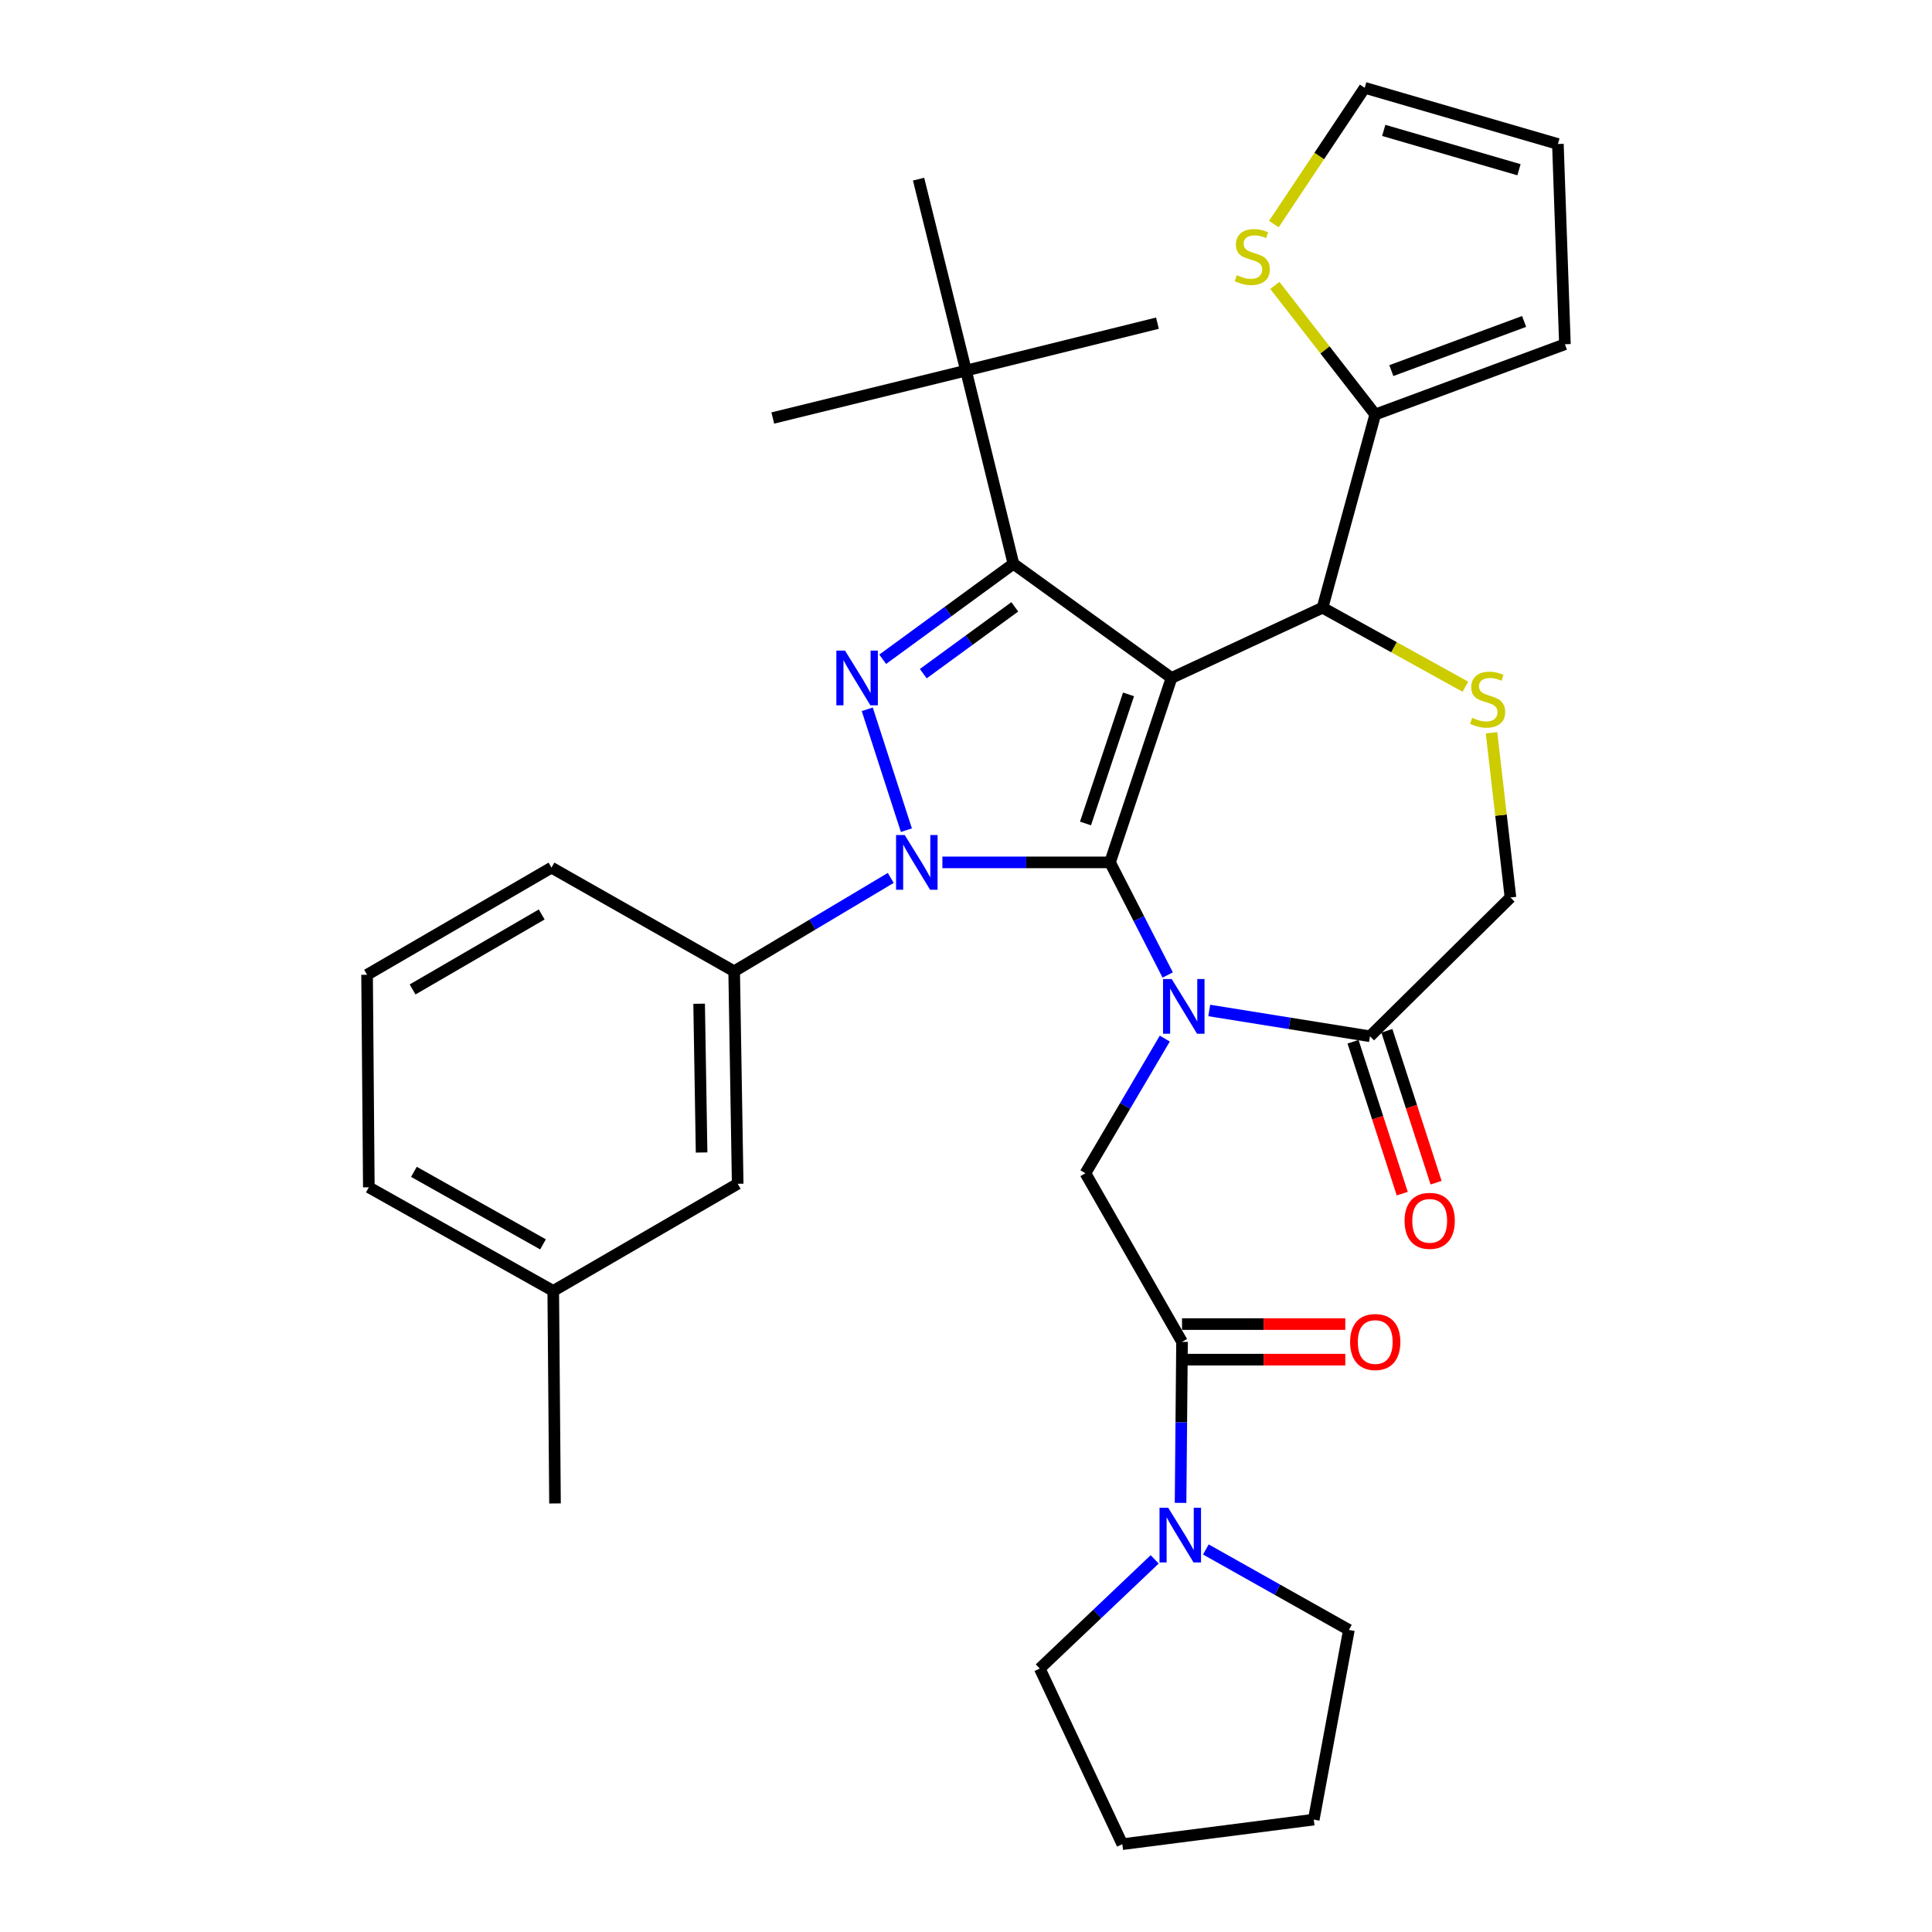 <?xml version='1.0' encoding='iso-8859-1'?>
<svg version='1.1' baseProfile='full'
              xmlns='http://www.w3.org/2000/svg'
                      xmlns:rdkit='http://www.rdkit.org/xml'
                      xmlns:xlink='http://www.w3.org/1999/xlink'
                  xml:space='preserve'
width='1000px' height='1000px' viewBox='0 0 1000 1000'>
<!-- END OF HEADER -->
<rect style='opacity:1.0;fill:#FFFFFF;stroke:none' width='1000' height='1000' x='0' y='0'> </rect>
<path class='bond-0' d='M 461.052,454.411 L 420.527,478.571' style='fill:none;fill-rule:evenodd;stroke:#0000FF;stroke-width:6px;stroke-linecap:butt;stroke-linejoin:miter;stroke-opacity:1' />
<path class='bond-0' d='M 420.527,478.571 L 380.002,502.731' style='fill:none;fill-rule:evenodd;stroke:#000000;stroke-width:6px;stroke-linecap:butt;stroke-linejoin:miter;stroke-opacity:1' />
<path class='bond-1' d='M 487.784,446.368 L 531.166,446.368' style='fill:none;fill-rule:evenodd;stroke:#0000FF;stroke-width:6px;stroke-linecap:butt;stroke-linejoin:miter;stroke-opacity:1' />
<path class='bond-1' d='M 531.166,446.368 L 574.547,446.368' style='fill:none;fill-rule:evenodd;stroke:#000000;stroke-width:6px;stroke-linecap:butt;stroke-linejoin:miter;stroke-opacity:1' />
<path class='bond-2' d='M 469.147,429.699 L 448.892,367.136' style='fill:none;fill-rule:evenodd;stroke:#0000FF;stroke-width:6px;stroke-linecap:butt;stroke-linejoin:miter;stroke-opacity:1' />
<path class='bond-3' d='M 524.546,291.822 L 500,191.819' style='fill:none;fill-rule:evenodd;stroke:#000000;stroke-width:6px;stroke-linecap:butt;stroke-linejoin:miter;stroke-opacity:1' />
<path class='bond-4' d='M 524.546,291.822 L 606.365,350.905' style='fill:none;fill-rule:evenodd;stroke:#000000;stroke-width:6px;stroke-linecap:butt;stroke-linejoin:miter;stroke-opacity:1' />
<path class='bond-5' d='M 524.546,291.822 L 490.714,316.528' style='fill:none;fill-rule:evenodd;stroke:#000000;stroke-width:6px;stroke-linecap:butt;stroke-linejoin:miter;stroke-opacity:1' />
<path class='bond-5' d='M 490.714,316.528 L 456.882,341.233' style='fill:none;fill-rule:evenodd;stroke:#0000FF;stroke-width:6px;stroke-linecap:butt;stroke-linejoin:miter;stroke-opacity:1' />
<path class='bond-5' d='M 525.253,314.101 L 501.57,331.395' style='fill:none;fill-rule:evenodd;stroke:#000000;stroke-width:6px;stroke-linecap:butt;stroke-linejoin:miter;stroke-opacity:1' />
<path class='bond-5' d='M 501.57,331.395 L 477.888,348.689' style='fill:none;fill-rule:evenodd;stroke:#0000FF;stroke-width:6px;stroke-linecap:butt;stroke-linejoin:miter;stroke-opacity:1' />
<path class='bond-6' d='M 698.186,843.64 L 680.002,941.823' style='fill:none;fill-rule:evenodd;stroke:#000000;stroke-width:6px;stroke-linecap:butt;stroke-linejoin:miter;stroke-opacity:1' />
<path class='bond-7' d='M 698.186,843.64 L 661.168,822.819' style='fill:none;fill-rule:evenodd;stroke:#000000;stroke-width:6px;stroke-linecap:butt;stroke-linejoin:miter;stroke-opacity:1' />
<path class='bond-7' d='M 661.168,822.819 L 624.149,801.997' style='fill:none;fill-rule:evenodd;stroke:#0000FF;stroke-width:6px;stroke-linecap:butt;stroke-linejoin:miter;stroke-opacity:1' />
<path class='bond-8' d='M 606.365,350.905 L 574.547,446.368' style='fill:none;fill-rule:evenodd;stroke:#000000;stroke-width:6px;stroke-linecap:butt;stroke-linejoin:miter;stroke-opacity:1' />
<path class='bond-8' d='M 584.127,359.404 L 561.855,426.227' style='fill:none;fill-rule:evenodd;stroke:#000000;stroke-width:6px;stroke-linecap:butt;stroke-linejoin:miter;stroke-opacity:1' />
<path class='bond-9' d='M 606.365,350.905 L 684.543,314.547' style='fill:none;fill-rule:evenodd;stroke:#000000;stroke-width:6px;stroke-linecap:butt;stroke-linejoin:miter;stroke-opacity:1' />
<path class='bond-10' d='M 574.547,446.368 L 589.474,475.509' style='fill:none;fill-rule:evenodd;stroke:#000000;stroke-width:6px;stroke-linecap:butt;stroke-linejoin:miter;stroke-opacity:1' />
<path class='bond-10' d='M 589.474,475.509 L 604.401,504.651' style='fill:none;fill-rule:evenodd;stroke:#0000FF;stroke-width:6px;stroke-linecap:butt;stroke-linejoin:miter;stroke-opacity:1' />
<path class='bond-11' d='M 625.906,523.02 L 667.497,529.694' style='fill:none;fill-rule:evenodd;stroke:#0000FF;stroke-width:6px;stroke-linecap:butt;stroke-linejoin:miter;stroke-opacity:1' />
<path class='bond-11' d='M 667.497,529.694 L 709.088,536.369' style='fill:none;fill-rule:evenodd;stroke:#000000;stroke-width:6px;stroke-linecap:butt;stroke-linejoin:miter;stroke-opacity:1' />
<path class='bond-12' d='M 602.902,537.571 L 582.358,572.423' style='fill:none;fill-rule:evenodd;stroke:#0000FF;stroke-width:6px;stroke-linecap:butt;stroke-linejoin:miter;stroke-opacity:1' />
<path class='bond-12' d='M 582.358,572.423 L 561.814,607.275' style='fill:none;fill-rule:evenodd;stroke:#000000;stroke-width:6px;stroke-linecap:butt;stroke-linejoin:miter;stroke-opacity:1' />
<path class='bond-13' d='M 709.088,536.369 L 781.815,464.542' style='fill:none;fill-rule:evenodd;stroke:#000000;stroke-width:6px;stroke-linecap:butt;stroke-linejoin:miter;stroke-opacity:1' />
<path class='bond-14' d='M 700.332,539.205 L 713.065,578.517' style='fill:none;fill-rule:evenodd;stroke:#000000;stroke-width:6px;stroke-linecap:butt;stroke-linejoin:miter;stroke-opacity:1' />
<path class='bond-14' d='M 713.065,578.517 L 725.798,617.829' style='fill:none;fill-rule:evenodd;stroke:#FF0000;stroke-width:6px;stroke-linecap:butt;stroke-linejoin:miter;stroke-opacity:1' />
<path class='bond-14' d='M 717.845,533.532 L 730.578,572.844' style='fill:none;fill-rule:evenodd;stroke:#000000;stroke-width:6px;stroke-linecap:butt;stroke-linejoin:miter;stroke-opacity:1' />
<path class='bond-14' d='M 730.578,572.844 L 743.312,612.156' style='fill:none;fill-rule:evenodd;stroke:#FF0000;stroke-width:6px;stroke-linecap:butt;stroke-linejoin:miter;stroke-opacity:1' />
<path class='bond-15' d='M 781.815,464.542 L 776.913,421.912' style='fill:none;fill-rule:evenodd;stroke:#000000;stroke-width:6px;stroke-linecap:butt;stroke-linejoin:miter;stroke-opacity:1' />
<path class='bond-15' d='M 776.913,421.912 L 772.011,379.283' style='fill:none;fill-rule:evenodd;stroke:#CCCC00;stroke-width:6px;stroke-linecap:butt;stroke-linejoin:miter;stroke-opacity:1' />
<path class='bond-16' d='M 758.481,355.445 L 721.512,334.996' style='fill:none;fill-rule:evenodd;stroke:#CCCC00;stroke-width:6px;stroke-linecap:butt;stroke-linejoin:miter;stroke-opacity:1' />
<path class='bond-16' d='M 721.512,334.996 L 684.543,314.547' style='fill:none;fill-rule:evenodd;stroke:#000000;stroke-width:6px;stroke-linecap:butt;stroke-linejoin:miter;stroke-opacity:1' />
<path class='bond-17' d='M 684.543,314.547 L 711.819,214.544' style='fill:none;fill-rule:evenodd;stroke:#000000;stroke-width:6px;stroke-linecap:butt;stroke-linejoin:miter;stroke-opacity:1' />
<path class='bond-18' d='M 561.814,607.275 L 611.816,694.545' style='fill:none;fill-rule:evenodd;stroke:#000000;stroke-width:6px;stroke-linecap:butt;stroke-linejoin:miter;stroke-opacity:1' />
<path class='bond-19' d='M 611.816,703.75 L 654.067,703.75' style='fill:none;fill-rule:evenodd;stroke:#000000;stroke-width:6px;stroke-linecap:butt;stroke-linejoin:miter;stroke-opacity:1' />
<path class='bond-19' d='M 654.067,703.75 L 696.319,703.75' style='fill:none;fill-rule:evenodd;stroke:#FF0000;stroke-width:6px;stroke-linecap:butt;stroke-linejoin:miter;stroke-opacity:1' />
<path class='bond-19' d='M 611.816,685.34 L 654.067,685.34' style='fill:none;fill-rule:evenodd;stroke:#000000;stroke-width:6px;stroke-linecap:butt;stroke-linejoin:miter;stroke-opacity:1' />
<path class='bond-19' d='M 654.067,685.34 L 696.319,685.34' style='fill:none;fill-rule:evenodd;stroke:#FF0000;stroke-width:6px;stroke-linecap:butt;stroke-linejoin:miter;stroke-opacity:1' />
<path class='bond-20' d='M 611.816,694.545 L 611.437,736.217' style='fill:none;fill-rule:evenodd;stroke:#000000;stroke-width:6px;stroke-linecap:butt;stroke-linejoin:miter;stroke-opacity:1' />
<path class='bond-20' d='M 611.437,736.217 L 611.057,777.888' style='fill:none;fill-rule:evenodd;stroke:#0000FF;stroke-width:6px;stroke-linecap:butt;stroke-linejoin:miter;stroke-opacity:1' />
<path class='bond-21' d='M 597.658,807.133 L 567.918,835.384' style='fill:none;fill-rule:evenodd;stroke:#0000FF;stroke-width:6px;stroke-linecap:butt;stroke-linejoin:miter;stroke-opacity:1' />
<path class='bond-21' d='M 567.918,835.384 L 538.179,863.634' style='fill:none;fill-rule:evenodd;stroke:#000000;stroke-width:6px;stroke-linecap:butt;stroke-linejoin:miter;stroke-opacity:1' />
<path class='bond-22' d='M 538.179,863.634 L 580.909,954.545' style='fill:none;fill-rule:evenodd;stroke:#000000;stroke-width:6px;stroke-linecap:butt;stroke-linejoin:miter;stroke-opacity:1' />
<path class='bond-23' d='M 680.002,941.823 L 580.909,954.545' style='fill:none;fill-rule:evenodd;stroke:#000000;stroke-width:6px;stroke-linecap:butt;stroke-linejoin:miter;stroke-opacity:1' />
<path class='bond-24' d='M 659.856,147.731 L 685.837,181.137' style='fill:none;fill-rule:evenodd;stroke:#CCCC00;stroke-width:6px;stroke-linecap:butt;stroke-linejoin:miter;stroke-opacity:1' />
<path class='bond-24' d='M 685.837,181.137 L 711.819,214.544' style='fill:none;fill-rule:evenodd;stroke:#000000;stroke-width:6px;stroke-linecap:butt;stroke-linejoin:miter;stroke-opacity:1' />
<path class='bond-25' d='M 659.347,115.983 L 682.857,80.719' style='fill:none;fill-rule:evenodd;stroke:#CCCC00;stroke-width:6px;stroke-linecap:butt;stroke-linejoin:miter;stroke-opacity:1' />
<path class='bond-25' d='M 682.857,80.719 L 706.368,45.455' style='fill:none;fill-rule:evenodd;stroke:#000000;stroke-width:6px;stroke-linecap:butt;stroke-linejoin:miter;stroke-opacity:1' />
<path class='bond-26' d='M 711.819,214.544 L 810.002,178.185' style='fill:none;fill-rule:evenodd;stroke:#000000;stroke-width:6px;stroke-linecap:butt;stroke-linejoin:miter;stroke-opacity:1' />
<path class='bond-26' d='M 720.154,191.826 L 788.882,166.376' style='fill:none;fill-rule:evenodd;stroke:#000000;stroke-width:6px;stroke-linecap:butt;stroke-linejoin:miter;stroke-opacity:1' />
<path class='bond-27' d='M 706.368,45.455 L 806.361,74.541' style='fill:none;fill-rule:evenodd;stroke:#000000;stroke-width:6px;stroke-linecap:butt;stroke-linejoin:miter;stroke-opacity:1' />
<path class='bond-27' d='M 716.225,67.494 L 786.22,87.855' style='fill:none;fill-rule:evenodd;stroke:#000000;stroke-width:6px;stroke-linecap:butt;stroke-linejoin:miter;stroke-opacity:1' />
<path class='bond-28' d='M 380.002,502.731 L 381.823,612.726' style='fill:none;fill-rule:evenodd;stroke:#000000;stroke-width:6px;stroke-linecap:butt;stroke-linejoin:miter;stroke-opacity:1' />
<path class='bond-28' d='M 361.869,519.535 L 363.143,596.531' style='fill:none;fill-rule:evenodd;stroke:#000000;stroke-width:6px;stroke-linecap:butt;stroke-linejoin:miter;stroke-opacity:1' />
<path class='bond-29' d='M 380.002,502.731 L 285.45,449.088' style='fill:none;fill-rule:evenodd;stroke:#000000;stroke-width:6px;stroke-linecap:butt;stroke-linejoin:miter;stroke-opacity:1' />
<path class='bond-30' d='M 381.823,612.726 L 286.36,668.179' style='fill:none;fill-rule:evenodd;stroke:#000000;stroke-width:6px;stroke-linecap:butt;stroke-linejoin:miter;stroke-opacity:1' />
<path class='bond-31' d='M 500,191.819 L 399.997,216.364' style='fill:none;fill-rule:evenodd;stroke:#000000;stroke-width:6px;stroke-linecap:butt;stroke-linejoin:miter;stroke-opacity:1' />
<path class='bond-32' d='M 500,191.819 L 599.093,167.273' style='fill:none;fill-rule:evenodd;stroke:#000000;stroke-width:6px;stroke-linecap:butt;stroke-linejoin:miter;stroke-opacity:1' />
<path class='bond-33' d='M 500,191.819 L 475.454,92.725' style='fill:none;fill-rule:evenodd;stroke:#000000;stroke-width:6px;stroke-linecap:butt;stroke-linejoin:miter;stroke-opacity:1' />
<path class='bond-34' d='M 286.36,668.179 L 287.271,778.185' style='fill:none;fill-rule:evenodd;stroke:#000000;stroke-width:6px;stroke-linecap:butt;stroke-linejoin:miter;stroke-opacity:1' />
<path class='bond-35' d='M 286.36,668.179 L 190.908,614.547' style='fill:none;fill-rule:evenodd;stroke:#000000;stroke-width:6px;stroke-linecap:butt;stroke-linejoin:miter;stroke-opacity:1' />
<path class='bond-35' d='M 281.06,644.085 L 214.244,606.542' style='fill:none;fill-rule:evenodd;stroke:#000000;stroke-width:6px;stroke-linecap:butt;stroke-linejoin:miter;stroke-opacity:1' />
<path class='bond-36' d='M 189.998,504.541 L 285.45,449.088' style='fill:none;fill-rule:evenodd;stroke:#000000;stroke-width:6px;stroke-linecap:butt;stroke-linejoin:miter;stroke-opacity:1' />
<path class='bond-36' d='M 213.563,512.141 L 280.38,473.324' style='fill:none;fill-rule:evenodd;stroke:#000000;stroke-width:6px;stroke-linecap:butt;stroke-linejoin:miter;stroke-opacity:1' />
<path class='bond-37' d='M 189.998,504.541 L 190.908,614.547' style='fill:none;fill-rule:evenodd;stroke:#000000;stroke-width:6px;stroke-linecap:butt;stroke-linejoin:miter;stroke-opacity:1' />
<path class='bond-38' d='M 810.002,178.185 L 806.361,74.541' style='fill:none;fill-rule:evenodd;stroke:#000000;stroke-width:6px;stroke-linecap:butt;stroke-linejoin:miter;stroke-opacity:1' />
<path  class='atom-0' d='M 468.284 432.208
L 477.564 447.208
Q 478.484 448.688, 479.964 451.368
Q 481.444 454.048, 481.524 454.208
L 481.524 432.208
L 485.284 432.208
L 485.284 460.528
L 481.404 460.528
L 471.444 444.128
Q 470.284 442.208, 469.044 440.008
Q 467.844 437.808, 467.484 437.128
L 467.484 460.528
L 463.804 460.528
L 463.804 432.208
L 468.284 432.208
' fill='#0000FF'/>
<path  class='atom-2' d='M 437.377 336.745
L 446.657 351.745
Q 447.577 353.225, 449.057 355.905
Q 450.537 358.585, 450.617 358.745
L 450.617 336.745
L 454.377 336.745
L 454.377 365.065
L 450.497 365.065
L 440.537 348.665
Q 439.377 346.745, 438.137 344.545
Q 436.937 342.345, 436.577 341.665
L 436.577 365.065
L 432.897 365.065
L 432.897 336.745
L 437.377 336.745
' fill='#0000FF'/>
<path  class='atom-6' d='M 606.466 506.745
L 615.746 521.745
Q 616.666 523.225, 618.146 525.905
Q 619.626 528.585, 619.706 528.745
L 619.706 506.745
L 623.466 506.745
L 623.466 535.065
L 619.586 535.065
L 609.626 518.665
Q 608.466 516.745, 607.226 514.545
Q 606.026 512.345, 605.666 511.665
L 605.666 535.065
L 601.986 535.065
L 601.986 506.745
L 606.466 506.745
' fill='#0000FF'/>
<path  class='atom-9' d='M 762.003 371.538
Q 762.323 371.658, 763.643 372.218
Q 764.963 372.778, 766.403 373.138
Q 767.883 373.458, 769.323 373.458
Q 772.003 373.458, 773.563 372.178
Q 775.123 370.858, 775.123 368.578
Q 775.123 367.018, 774.323 366.058
Q 773.563 365.098, 772.363 364.578
Q 771.163 364.058, 769.163 363.458
Q 766.643 362.698, 765.123 361.978
Q 763.643 361.258, 762.563 359.738
Q 761.523 358.218, 761.523 355.658
Q 761.523 352.098, 763.923 349.898
Q 766.363 347.698, 771.163 347.698
Q 774.443 347.698, 778.163 349.258
L 777.243 352.338
Q 773.843 350.938, 771.283 350.938
Q 768.523 350.938, 767.003 352.098
Q 765.483 353.218, 765.523 355.178
Q 765.523 356.698, 766.283 357.618
Q 767.083 358.538, 768.203 359.058
Q 769.363 359.578, 771.283 360.178
Q 773.843 360.978, 775.363 361.778
Q 776.883 362.578, 777.963 364.218
Q 779.083 365.818, 779.083 368.578
Q 779.083 372.498, 776.443 374.618
Q 773.843 376.698, 769.483 376.698
Q 766.963 376.698, 765.043 376.138
Q 763.163 375.618, 760.923 374.698
L 762.003 371.538
' fill='#CCCC00'/>
<path  class='atom-11' d='M 727.006 631.901
Q 727.006 625.101, 730.366 621.301
Q 733.726 617.501, 740.006 617.501
Q 746.286 617.501, 749.646 621.301
Q 753.006 625.101, 753.006 631.901
Q 753.006 638.781, 749.606 642.701
Q 746.206 646.581, 740.006 646.581
Q 733.766 646.581, 730.366 642.701
Q 727.006 638.821, 727.006 631.901
M 740.006 643.381
Q 744.326 643.381, 746.646 640.501
Q 749.006 637.581, 749.006 631.901
Q 749.006 626.341, 746.646 623.541
Q 744.326 620.701, 740.006 620.701
Q 735.686 620.701, 733.326 623.501
Q 731.006 626.301, 731.006 631.901
Q 731.006 637.621, 733.326 640.501
Q 735.686 643.381, 740.006 643.381
' fill='#FF0000'/>
<path  class='atom-14' d='M 698.819 694.625
Q 698.819 687.825, 702.179 684.025
Q 705.539 680.225, 711.819 680.225
Q 718.099 680.225, 721.459 684.025
Q 724.819 687.825, 724.819 694.625
Q 724.819 701.505, 721.419 705.425
Q 718.019 709.305, 711.819 709.305
Q 705.579 709.305, 702.179 705.425
Q 698.819 701.545, 698.819 694.625
M 711.819 706.105
Q 716.139 706.105, 718.459 703.225
Q 720.819 700.305, 720.819 694.625
Q 720.819 689.065, 718.459 686.265
Q 716.139 683.425, 711.819 683.425
Q 707.499 683.425, 705.139 686.225
Q 702.819 689.025, 702.819 694.625
Q 702.819 700.345, 705.139 703.225
Q 707.499 706.105, 711.819 706.105
' fill='#FF0000'/>
<path  class='atom-15' d='M 604.646 780.388
L 613.926 795.388
Q 614.846 796.868, 616.326 799.548
Q 617.806 802.228, 617.886 802.388
L 617.886 780.388
L 621.646 780.388
L 621.646 808.708
L 617.766 808.708
L 607.806 792.308
Q 606.646 790.388, 605.406 788.188
Q 604.206 785.988, 603.846 785.308
L 603.846 808.708
L 600.166 808.708
L 600.166 780.388
L 604.646 780.388
' fill='#0000FF'/>
<path  class='atom-19' d='M 640.184 142.445
Q 640.504 142.565, 641.824 143.125
Q 643.144 143.685, 644.584 144.045
Q 646.064 144.365, 647.504 144.365
Q 650.184 144.365, 651.744 143.085
Q 653.304 141.765, 653.304 139.485
Q 653.304 137.925, 652.504 136.965
Q 651.744 136.005, 650.544 135.485
Q 649.344 134.965, 647.344 134.365
Q 644.824 133.605, 643.304 132.885
Q 641.824 132.165, 640.744 130.645
Q 639.704 129.125, 639.704 126.565
Q 639.704 123.005, 642.104 120.805
Q 644.544 118.605, 649.344 118.605
Q 652.624 118.605, 656.344 120.165
L 655.424 123.245
Q 652.024 121.845, 649.464 121.845
Q 646.704 121.845, 645.184 123.005
Q 643.664 124.125, 643.704 126.085
Q 643.704 127.605, 644.464 128.525
Q 645.264 129.445, 646.384 129.965
Q 647.544 130.485, 649.464 131.085
Q 652.024 131.885, 653.544 132.685
Q 655.064 133.485, 656.144 135.125
Q 657.264 136.725, 657.264 139.485
Q 657.264 143.405, 654.624 145.525
Q 652.024 147.605, 647.664 147.605
Q 645.144 147.605, 643.224 147.045
Q 641.344 146.525, 639.104 145.605
L 640.184 142.445
' fill='#CCCC00'/>
</svg>

